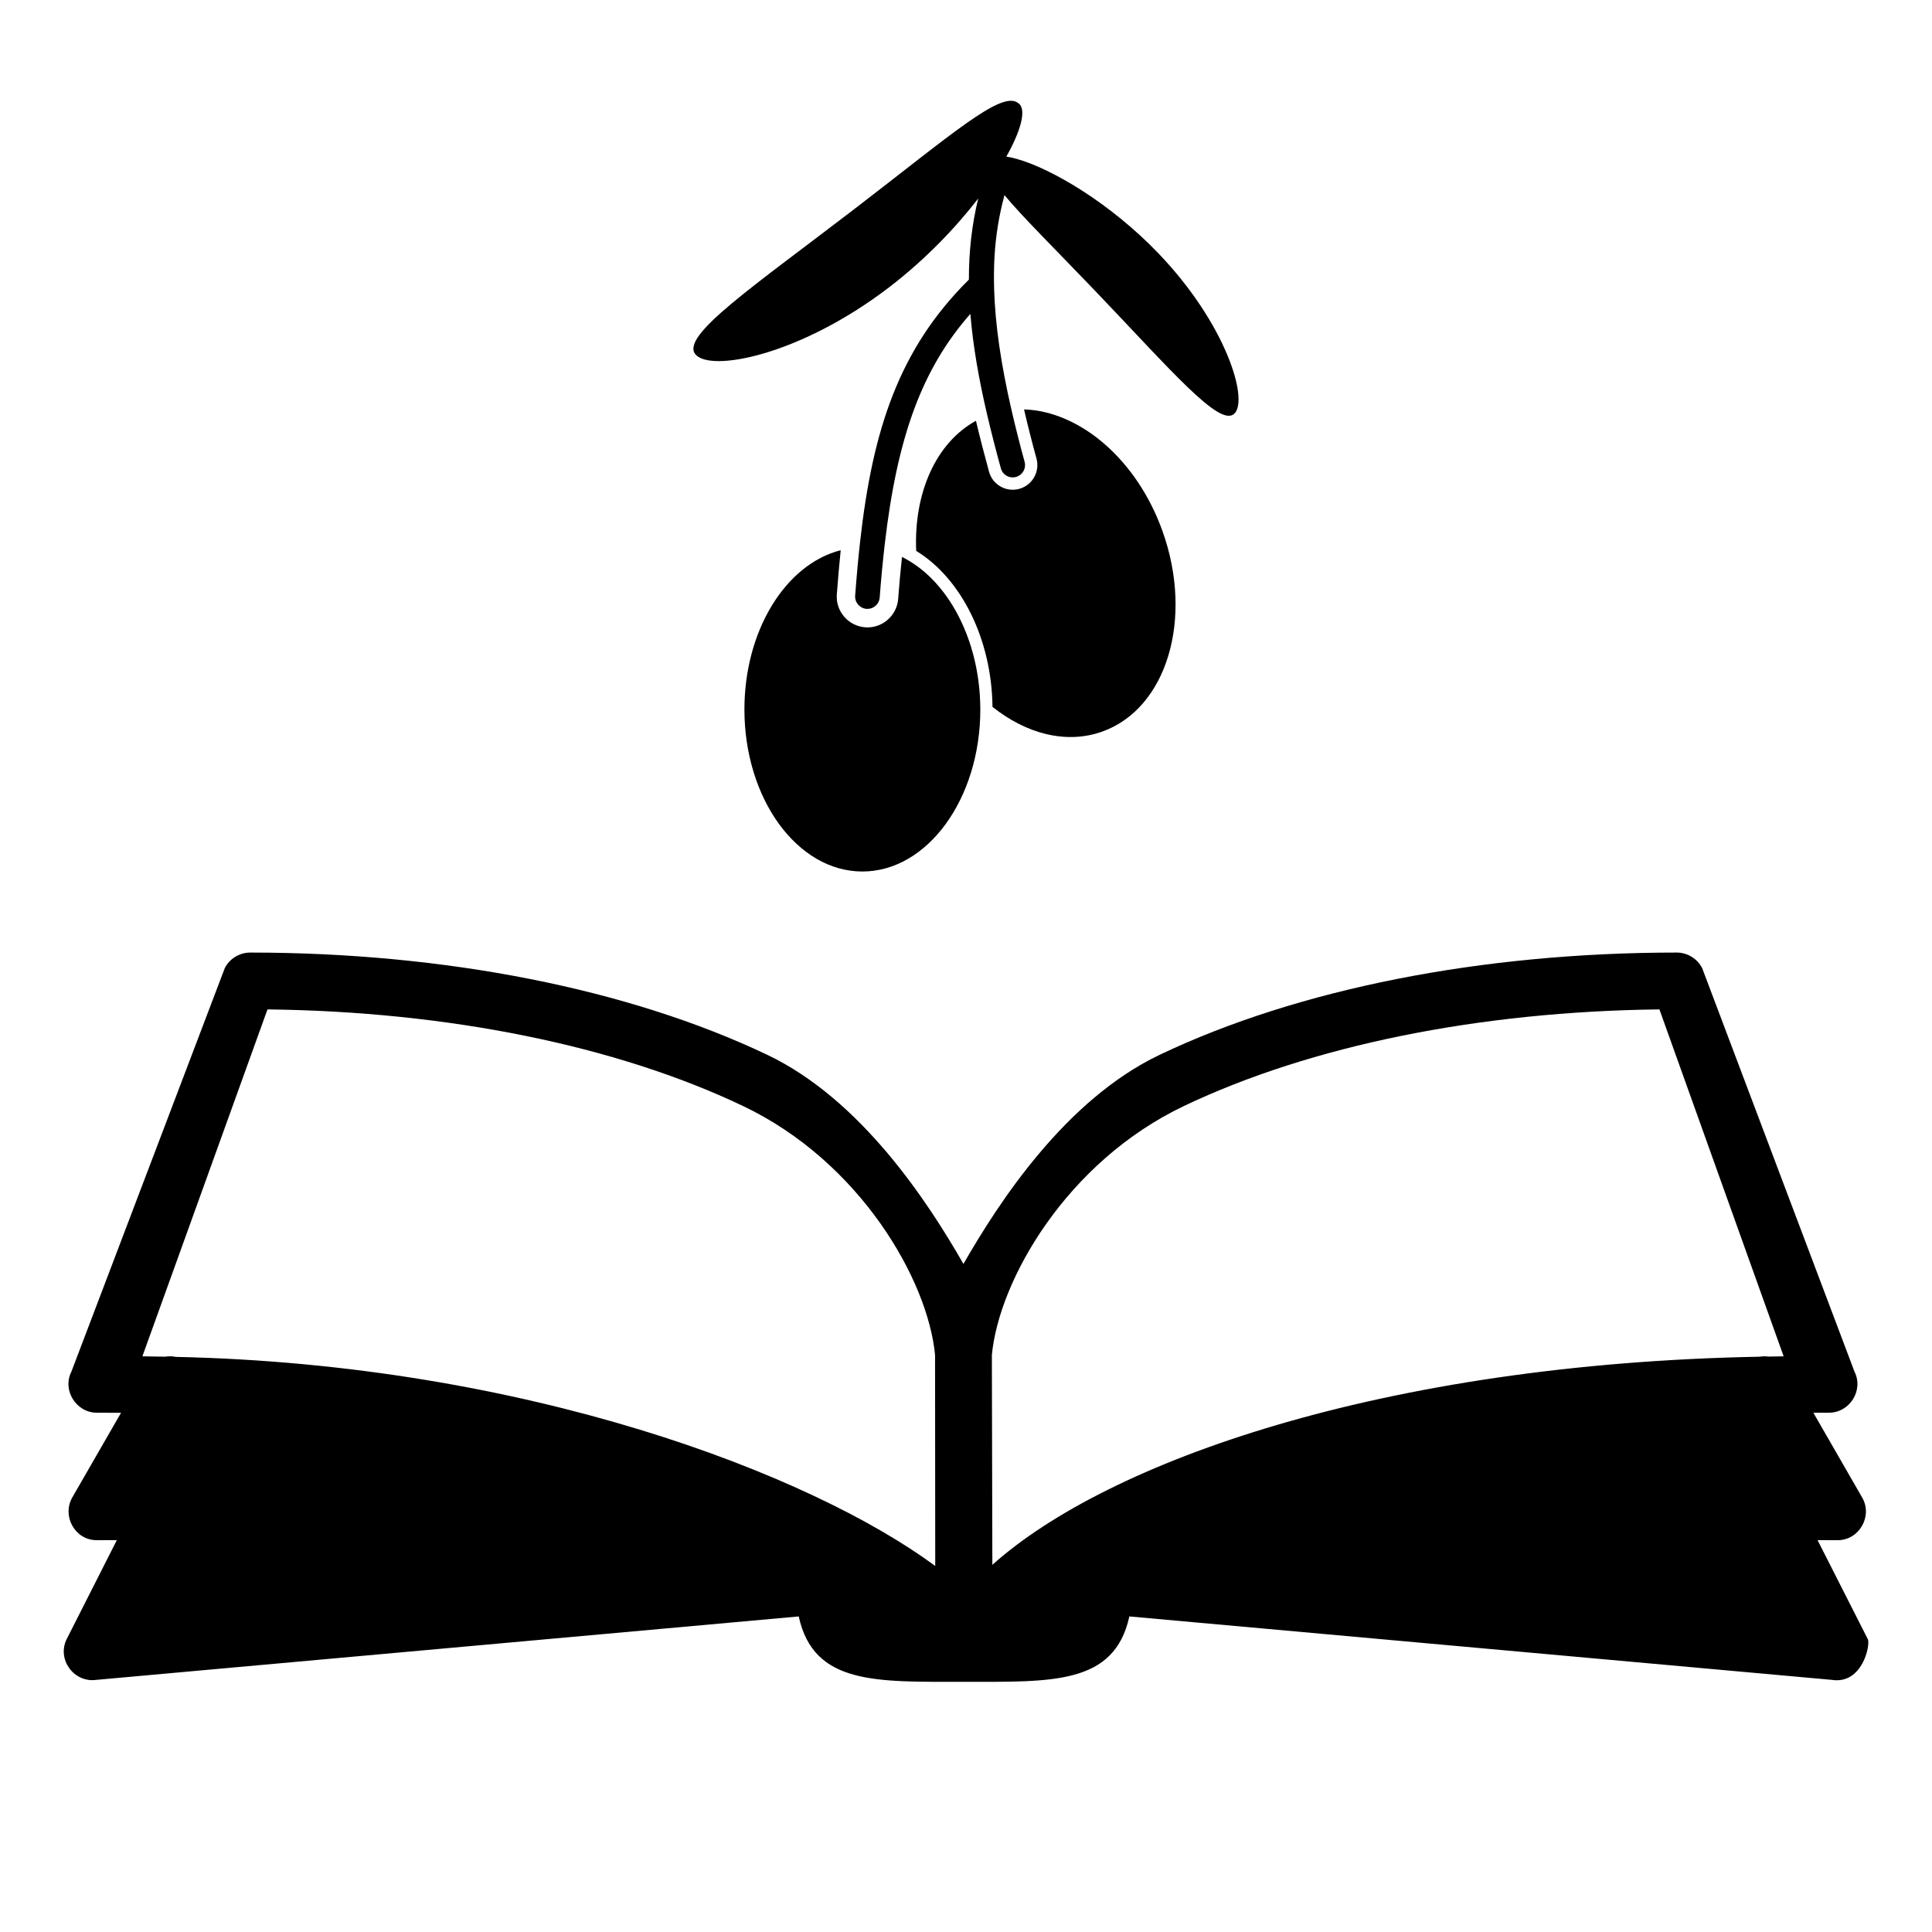<?xml version="1.0" encoding="UTF-8"?>
<!-- Uploaded to: ICON Repo, www.svgrepo.com, Generator: ICON Repo Mixer Tools -->
<svg fill="#000000" width="800px" height="800px" version="1.1" viewBox="144 144 512 512" xmlns="http://www.w3.org/2000/svg">
 <g>
  <path d="m400.2 499.7c-0.09-0.184-0.238-0.48-0.391-0.758 0.191 0.371 0.316 0.613 0.391 0.758z"/>
  <path d="m399.96 499.23c0.125 0.25 0.102 0.199 0 0z"/>
  <path d="m625.67 552.15c1.766 0.012 3.531 0.016 5.336 0.016 5.695 0 9.32-6.34 6.516-11.254l-12.961-22.516c1.383-0.004 2.769-0.016 4.168-0.016 5.457 0 9.195-5.938 6.742-10.844l-40.363-106.93c-1.262-2.519-3.902-4.168-6.723-4.168-51.68 0-100.35 9.617-137.05 27.09-24.988 11.898-42.672 39.133-52.012 55.43-9.336-16.293-27.023-43.531-52.008-55.43-36.703-17.473-85.371-27.09-137.04-27.09-2.789 0-5.484 1.637-6.715 4.148l-40.645 106.93c-2.481 4.906 1.277 10.867 6.734 10.867 2.16 0 4.297 0.008 6.426 0.023l-12.961 22.504c-2.723 4.926 0.758 11.254 6.516 11.254 1.801 0 3.566-0.004 5.332-0.016l-13.285 26.223c-2.676 5.348 1.898 11.656 7.863 10.809l186.13-16.809c3.957 18.16 20.562 17.324 43.809 17.324s39.848 0.836 43.809-17.324l186.15 16.809c8.098 1.277 10.32-9.266 9.539-10.809zm-435.09-48.559c-0.938-0.195-1.895-0.211-2.816-0.055-2-0.035-4.008-0.07-6.031-0.094l33.152-91.938c47.746 0.547 92.332 9.566 125.98 25.578 31.152 14.828 49.066 46.219 50.934 66.004l0.047 55.91c-33.105-24.418-108.52-53.422-201.27-55.406zm422.04-0.086c-0.754-0.105-1.516-0.09-2.277 0.035-99.875 1.867-172.78 27.77-203.36 55.152l-0.129-55.609c1.867-19.781 19.781-51.172 50.941-66 33.645-16.016 78.23-25.035 125.97-25.582l32.918 91.941c-1.363 0.02-2.715 0.043-4.066 0.062z"/>
  <path d="m399.93 499.2c0.047 0.09 0.078 0.164 0.129 0.242-0.078-0.145-0.129-0.242-0.129-0.242z"/>
  <path d="m415.38 252.5c0.961 4.144 2.039 8.453 3.305 13.027 0.895 3.277-0.898 6.734-4.106 7.879-0.152 0.055-0.312 0.102-0.461 0.145-1.684 0.461-3.445 0.242-4.961-0.617s-2.606-2.266-3.059-3.941c-1.277-4.656-2.43-9.125-3.461-13.477-10.66 5.828-16.508 19.238-15.836 34.48 11.965 7.305 20.016 23.43 20.219 41.332 8.945 7.141 19.539 9.949 29.062 6.559 17.113-6.094 24.281-29.836 16.027-53.031-6.805-19.152-22.012-31.902-36.73-32.355z"/>
  <path d="m387.15 294.11c-1.32-0.961-2.688-1.816-4.113-2.519-0.398 3.723-0.738 7.379-1.012 11.117-0.312 4.234-3.883 7.559-8.129 7.559-0.211 0-0.43-0.008-0.617-0.027-2.152-0.16-4.137-1.156-5.559-2.805-1.43-1.656-2.117-3.762-1.953-5.934 0.305-4.086 0.641-7.93 1.027-11.688-14.691 3.746-25.516 21.395-25.516 42.191 0 23.688 14.023 42.953 31.258 42.953s31.258-19.266 31.258-42.953c0-1.223-0.047-2.434-0.121-3.637-0.918-14.559-7.25-27.473-16.523-34.258z"/>
  <path d="m451.08 211.23c-12.953-13.531-28.523-22.566-37.586-25.105-1.012-0.285-1.965-0.504-2.805-0.621 3.719-6.621 5.148-11.777 3.644-13.73-0.164-0.219-0.371-0.363-0.582-0.516-4.426-3.305-17.684 8.457-43.34 28.145-26.844 20.59-45.957 33.484-42.176 38.422 3.789 4.934 27.703 0.477 51.477-17.758 9.516-7.301 17.531-15.691 23.523-23.461-1.703 7.019-2.481 14.125-2.469 21.496-18.566 18.379-25.508 39.84-28.82 69.359-0.516 4.602-0.949 9.391-1.32 14.402-0.133 1.797 1.219 3.359 3.012 3.492 0.078 0.008 0.164 0.008 0.242 0.008 1.695 0 3.125-1.305 3.25-3.023 0.371-5.012 0.828-9.688 1.344-14.156 3.312-28.523 9.891-46.449 22.684-61.008 0.691 8.465 2.242 17.34 4.496 26.938 1.059 4.504 2.254 9.16 3.586 14.004 0.473 1.738 2.269 2.758 4.008 2.277 0.082-0.023 0.16-0.047 0.23-0.07 1.598-0.566 2.512-2.277 2.055-3.938-1.332-4.848-2.473-9.402-3.484-13.781-2.781-12.082-4.301-22.484-4.59-31.875-0.094-3.012-0.066-5.934 0.098-8.758 0.34-5.707 1.227-11.074 2.644-16.254 4.758 5.742 13.117 13.973 24.07 25.41 20.137 21.051 32.969 36.203 36.84 32.504 3.867-3.707-2.191-23.766-20.031-42.402z"/>
 </g>
</svg>
